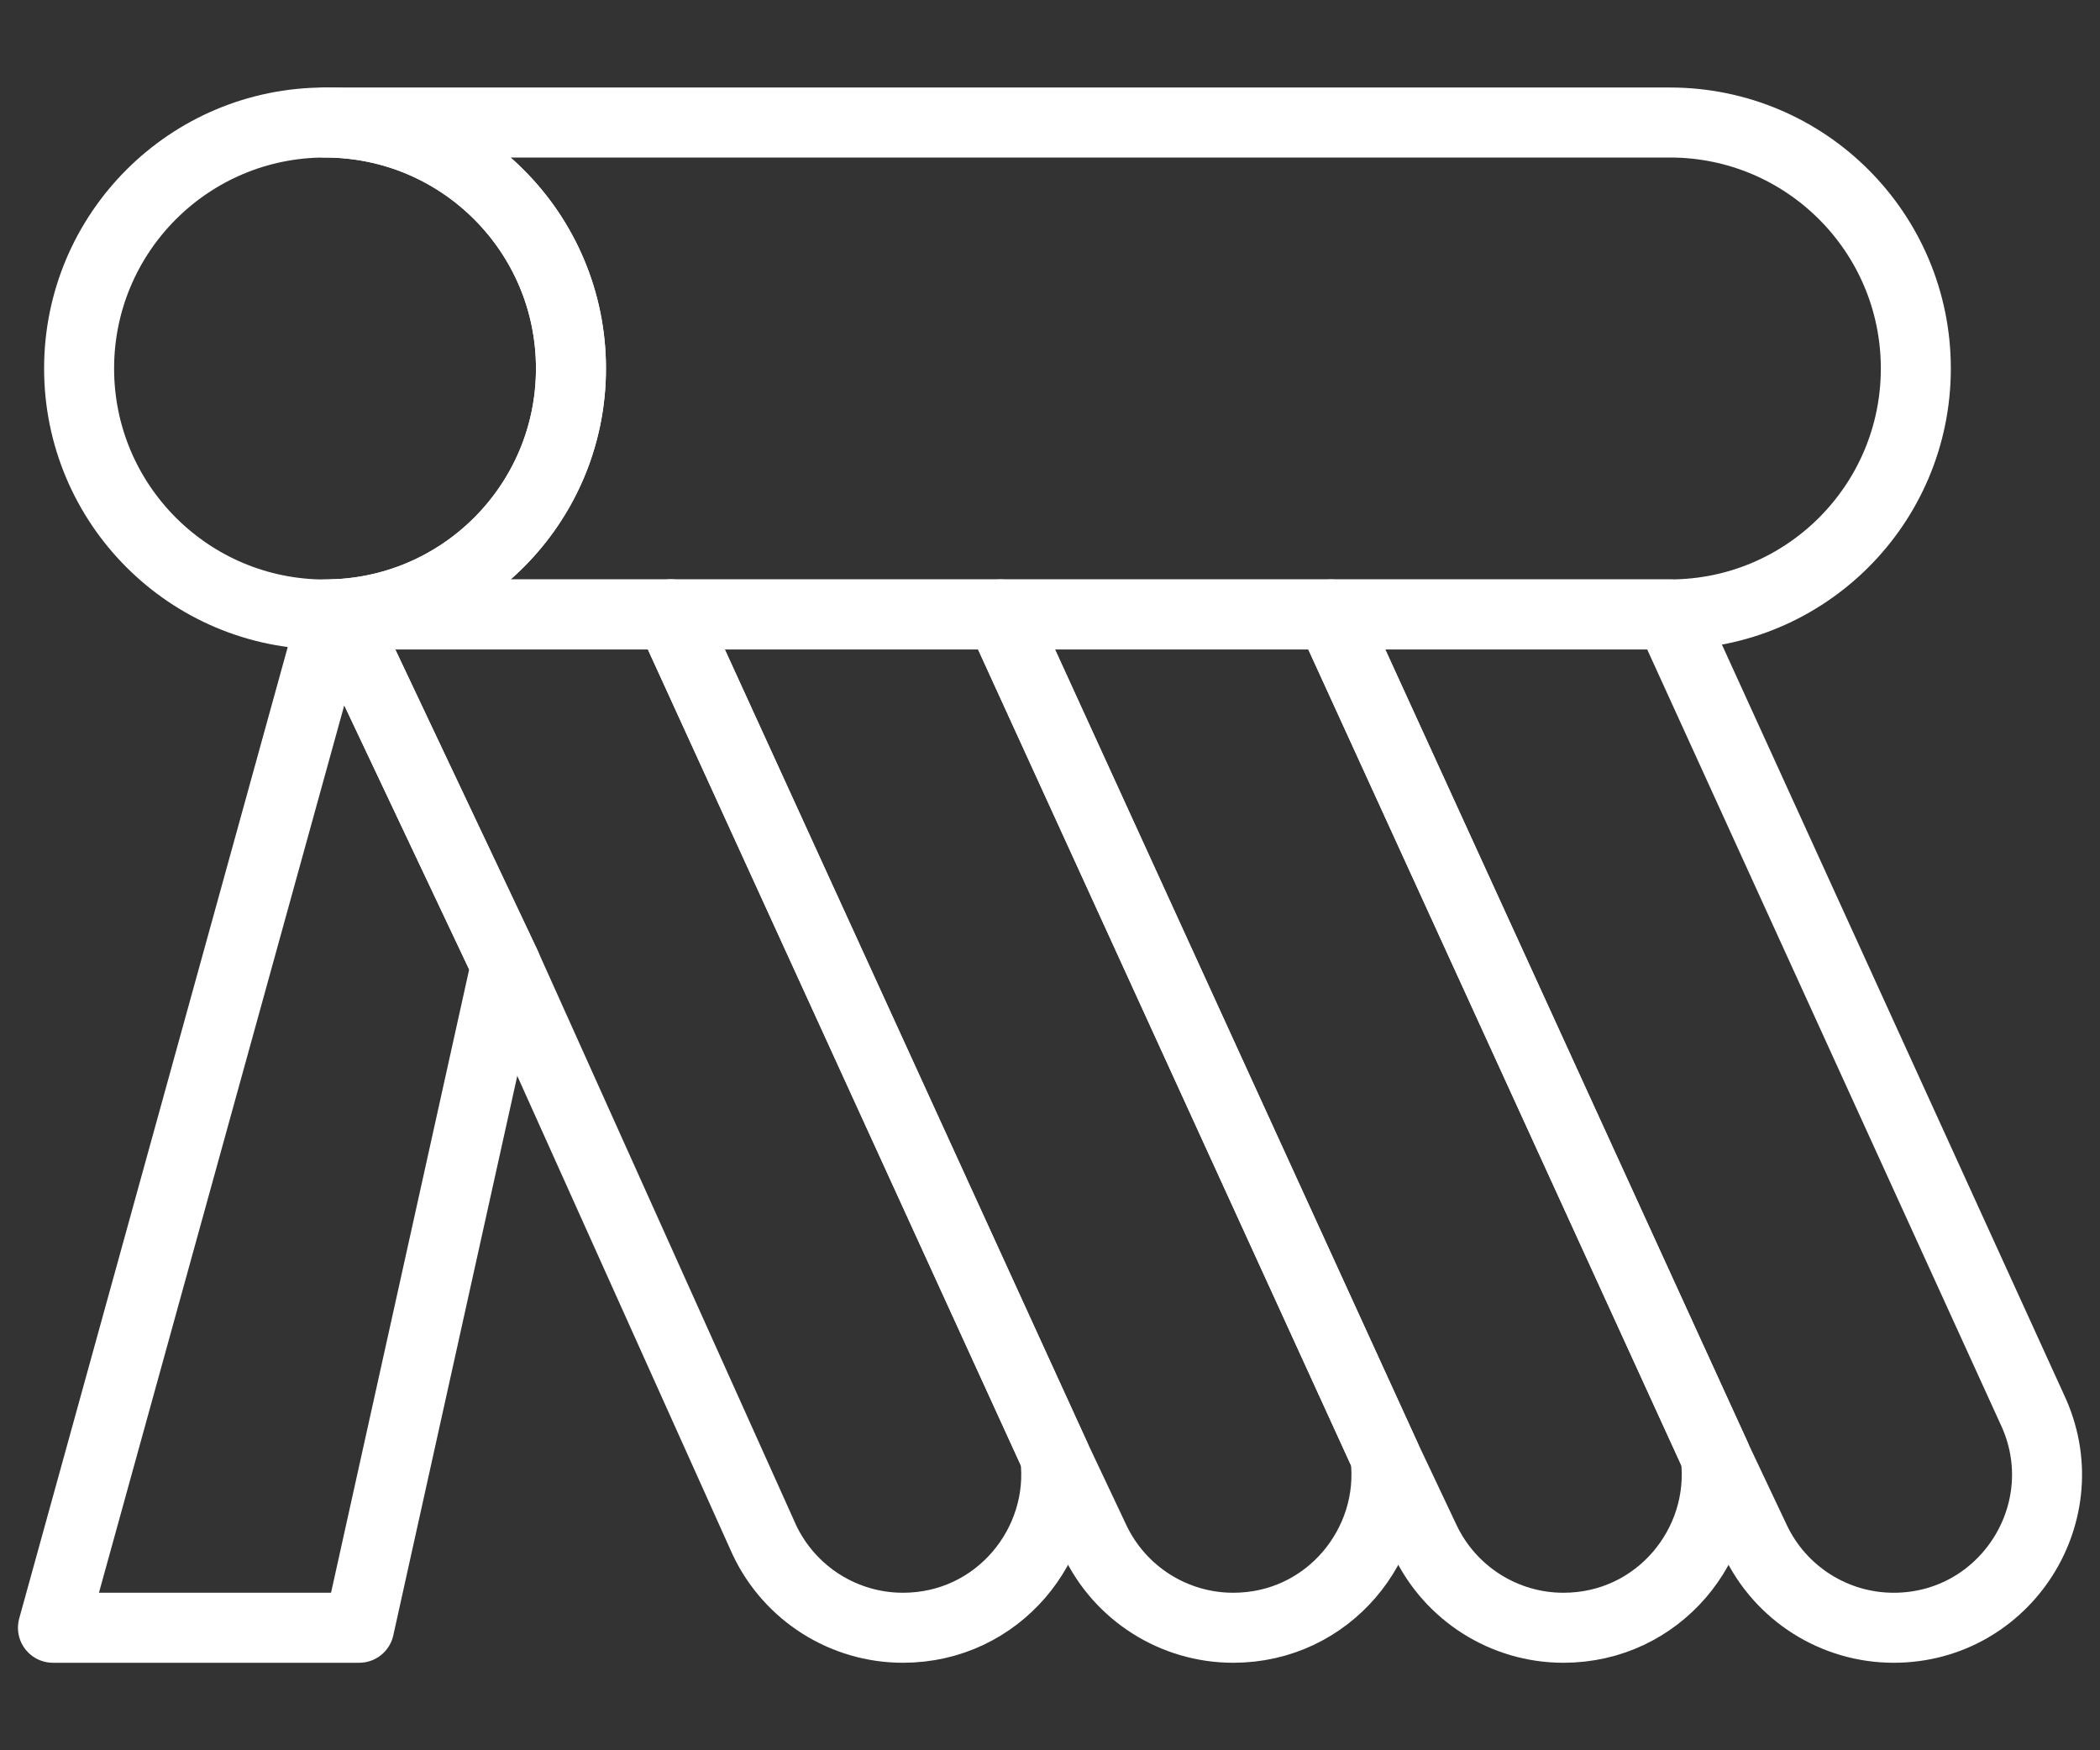 <?xml version="1.0" encoding="utf-8"?>
<!-- Generator: Adobe Illustrator 16.0.0, SVG Export Plug-In . SVG Version: 6.00 Build 0)  -->
<!DOCTYPE svg PUBLIC "-//W3C//DTD SVG 1.1//EN" "http://www.w3.org/Graphics/SVG/1.1/DTD/svg11.dtd">
<svg version="1.1" id="Calque_1" xmlns="http://www.w3.org/2000/svg" xmlns:xlink="http://www.w3.org/1999/xlink" x="0px" y="0px"
	 width="60px" height="50px" viewBox="0 0 60 50" enable-background="new 0 0 60 50" xml:space="preserve">
<rect x="0" y="0" width="60" height="50" fill="#333333" stroke="none"/>
<g>
	<path fill="none" stroke="#FFFFFF" stroke-width="2" stroke-linecap="round" stroke-linejoin="round" stroke-miterlimit="10" d="
		M54.738,10.527c0,3.881-3.146,7.025-7.025,7.025H9.285c3.882,0,7.028-3.145,7.028-7.025c0-3.882-3.146-7.027-7.028-7.027h38.428
		C51.593,3.5,54.738,6.646,54.738,10.527z"/>
	
		<circle fill="none" stroke="#FFFFFF" stroke-width="2" stroke-linecap="round" stroke-linejoin="round" stroke-miterlimit="10" cx="9.287" cy="10.527" r="7.027"/>
	<path fill="none" stroke="#FFFFFF" stroke-width="2" stroke-linecap="round" stroke-linejoin="round" stroke-miterlimit="10" d="
		M25.798,46.5c-1.691,0-3.231-0.976-3.956-2.504l-7.387-16.419l-4.74-10.024h9.438l0.023,0.048L30.146,41.6
		C30.457,44.099,28.52,46.5,25.798,46.5z"/>
	<path fill="none" stroke="#FFFFFF" stroke-width="2" stroke-linecap="round" stroke-linejoin="round" stroke-miterlimit="10" d="
		M35.235,46.5c-1.693,0-3.233-0.976-3.957-2.504L30.146,41.6L19.152,17.553h9.435L39.58,41.6C39.892,44.099,37.956,46.5,35.235,46.5
		z"/>
	<path fill="none" stroke="#FFFFFF" stroke-width="2" stroke-linecap="round" stroke-linejoin="round" stroke-miterlimit="10" d="
		M44.669,46.5c-1.691,0-3.23-0.976-3.956-2.504L39.58,41.6L28.587,17.553h9.436L49.018,41.6v0.004
		C49.326,44.103,47.39,46.5,44.669,46.5z"/>
	<path fill="none" stroke="#FFFFFF" stroke-width="2" stroke-linecap="round" stroke-linejoin="round" stroke-miterlimit="10" d="
		M54.104,46.5c-1.69,0-3.231-0.976-3.955-2.504l-1.132-2.393V41.6L38.022,17.553h9.684l10.354,22.701
		C59.436,43.157,57.319,46.5,54.104,46.5z"/>
	
		<polygon fill="none" stroke="#FFFFFF" stroke-width="2" stroke-linecap="round" stroke-linejoin="round" stroke-miterlimit="10" points="
		9.715,17.553 14.455,27.577 10.261,46.5 1.513,46.5 9.516,17.553 	"/>
	
		<polygon fill="none" stroke="#FFFFFF" stroke-width="2" stroke-linecap="round" stroke-linejoin="round" stroke-miterlimit="10" points="
		19.199,17.553 19.176,17.601 19.152,17.553 	"/>
</g>
</svg>
